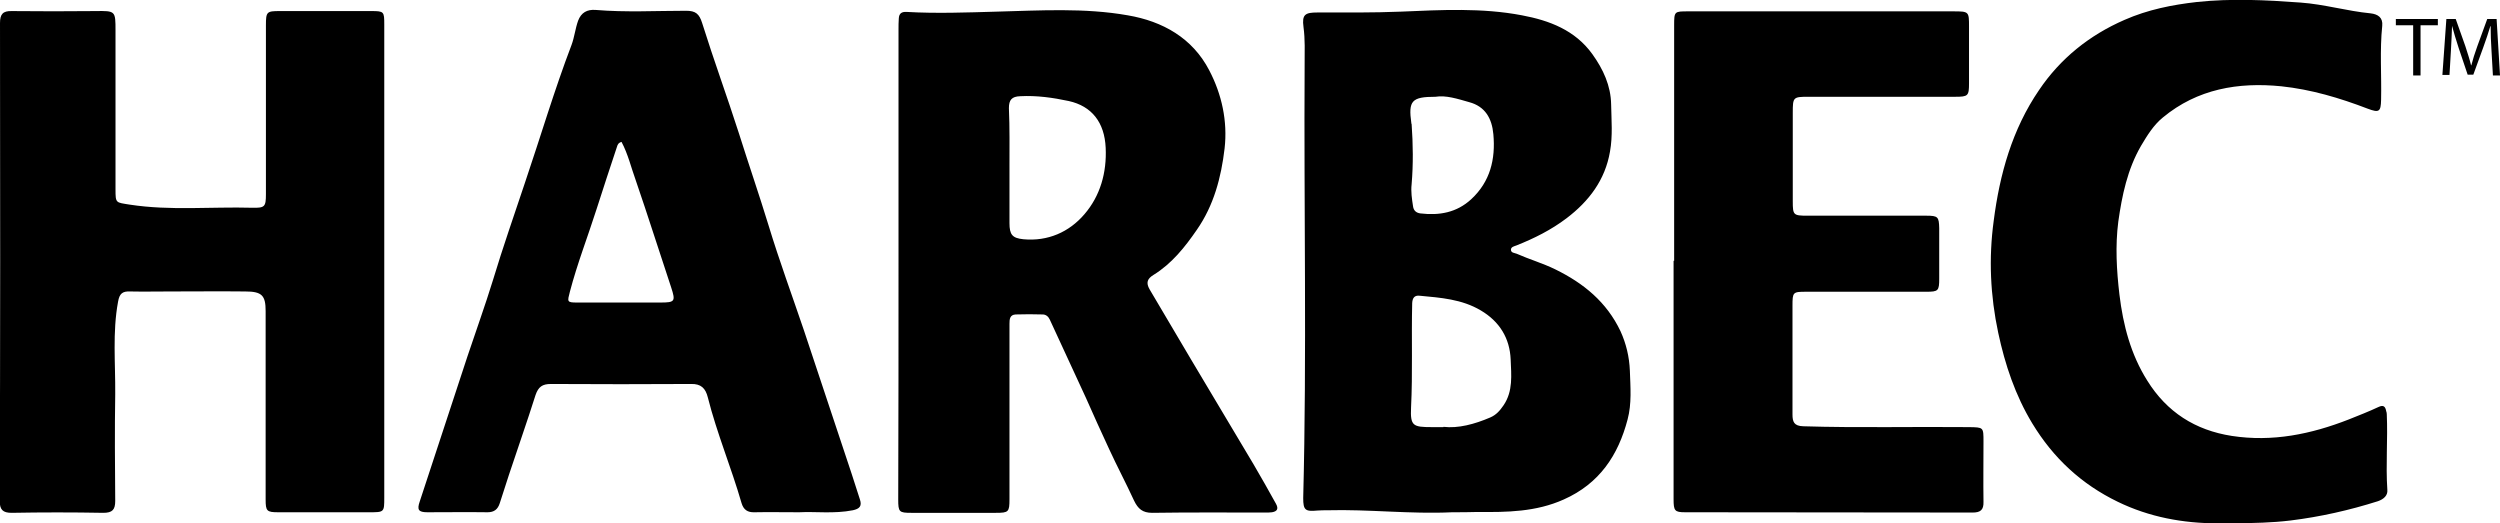 <svg enable-background="new 0 0 880.9 184.4" viewBox="0 0 880.9 184.4" xmlns="http://www.w3.org/2000/svg"><path d="m135.4 92.3v83c0 5.2 0 5.2-5.3 5.2h-32c-4.1 0-4.5-.4-4.5-4.5 0-22.1 0-44.2 0-66.4 0-5.5-1.3-6.9-7.2-6.9-8.8-.1-17.7 0-26.5 0-4.7 0-9.4.1-14.1 0-2.6-.1-3.7.7-4.2 3.6-2 10.8-.9 21.8-1 32.6-.2 12.5-.1 25.1 0 37.6 0 3.1-1 4.2-4.2 4.2-10.8-.2-21.6-.2-32.3 0-3.1 0-4.2-1.1-4.2-4.2.2-56.2.2-112.3.1-168.4 0-3.1 1-4.3 4.2-4.2 9.8.1 19.6.1 29.4 0 7.1-.1 7.1-.1 7.1 6.9v55.9c0 5 .1 4.6 5 5.4 14.3 2.2 28.7.7 43.1 1.1 4.5.1 4.9-.3 4.9-4.8 0-19.8 0-39.7 0-59.5 0-4.8.3-5 4.9-5h32.3c4.4 0 4.5.2 4.5 4.7zm181.2-.2v-81.7c0-1.3 0-2.6.1-3.9.1-1.8 1-2.4 2.8-2.3 10.5.6 21.1.2 31.6-.1 15.4-.4 31-1.4 46.3 1.3 12.3 2.1 22.8 8 28.7 19.4 4.4 8.4 6.5 17.9 5.4 27.5-1.2 10.2-3.8 20.1-9.8 28.7-4.2 6.1-8.8 11.9-15.3 15.9-2.1 1.3-2.7 2.7-1.3 5.1 4.9 8.2 9.7 16.5 14.6 24.7 7.3 12.3 14.7 24.6 22 36.9 2.7 4.6 5.3 9.2 7.9 13.9 1 1.8.4 2.7-1.4 3-.8.1-1.5.1-2.3.1-13.3 0-26.6-.1-39.9.1-3.4 0-5-1.4-6.4-4.3-2.8-6.1-6-12.1-8.8-18.2-2.8-6-5.5-12-8.2-18.1-4.2-9.2-8.5-18.3-12.7-27.5-.5-1.1-1.4-1.8-2.5-1.8-3.2-.1-6.3-.1-9.5 0-2.1.1-2.2 1.7-2.2 3.3v61.8c0 4.5-.3 4.8-4.8 4.8h-29.8c-4.3 0-4.6-.3-4.6-4.7.1-28.1.1-56 .1-83.9zm39.1-33.4v19.9c0 4.1 1 5.3 4.9 5.7 8.6.8 16.1-2.5 21.5-8.8 5.6-6.5 7.9-14.7 7.5-23.4-.4-9-4.9-14.7-13-16.5-5.6-1.2-11.3-2-17.1-1.7-3 .1-4 1.3-4 4.2.3 6.9.2 13.8.2 20.6zm156 121.8c-14.7.7-29.4-1.1-44-.7-1.2 0-2.4 0-3.6.1-4.2.4-4.9-.2-4.9-4.4 1.3-50.9.2-101.9.5-152.9 0-4.4.2-8.7-.4-13.1s.6-5.1 4.9-5.1c9.8 0 19.6.1 29.4-.3 14.2-.6 28.6-1.4 42.7 1.3 9.6 1.8 18.7 5.2 24.8 13.7 3.8 5.3 6.5 11.1 6.6 17.7.1 5.5.6 11.1-.4 16.6-1.7 10-7.4 17.5-15.3 23.5-5.4 4.1-11.4 7.1-17.7 9.6-.8.3-1.9.5-1.9 1.5 0 1.1 1.2 1.1 2 1.4 4.5 2 9.1 3.3 13.6 5.5 10 4.9 18.1 11.5 23 21.8 2 4.4 3.1 9 3.3 13.9.2 5.8.7 11.6-.8 17.2-3.3 12.6-9.9 22.6-22.5 28.2-9.8 4.4-20 4.5-30.4 4.4-3.1.1-6 .1-8.9.1zm-3.1-30.1c5.2.6 10.9-.9 16.5-3.3 2.1-.9 3.4-2.4 4.7-4.3 3.4-5 2.7-10.7 2.5-16.1-.3-7.5-3.9-13.4-10.5-17.3-6.7-4-14.2-4.5-21.6-5.2-1.9-.2-2.5.9-2.6 2.6-.3 12.3.2 24.6-.4 36.8-.3 6.5.7 6.9 7.3 6.9h4.1zm-2.8-116.3c-8.4 0-9.6 1.4-8.5 9.3 0 .1 0 .2.1.3.5 7.1.6 14.1 0 21.2-.3 2.6.1 5.2.5 7.8.2 1.5 1.1 2.3 2.6 2.5 6.7.8 12.8-.3 17.9-5 6.7-6.2 8.6-14.1 7.8-22.9-.5-5.6-2.9-9.8-8.5-11.3-4.2-1.2-8.2-2.5-11.9-1.9zm-224.1 146.4c-6 0-10.9-.1-15.8 0-2.5.1-3.9-.9-4.6-3.2-3.6-12.5-8.7-24.6-11.9-37.3-.8-3.2-2.4-4.8-5.9-4.7-16.5.1-32.9.1-49.4 0-3 0-4.4 1-5.4 3.9-3 9.5-6.3 18.8-9.4 28.2-1.1 3.3-2.1 6.6-3.2 9.9-.7 2.2-2 3.2-4.3 3.2-7.1-.1-14.2 0-21.2 0-3.2 0-3.7-.9-2.7-3.8 5.6-17.1 11.2-34.1 16.8-51.1 3-9 6.2-17.8 9-26.9 3.5-11.6 7.5-23 11.3-34.4 5.5-16.2 10.3-32.5 16.4-48.5 1-2.7 1.3-5.7 2.3-8.5 1.1-2.9 3.2-4 6.1-3.8 10.7.9 21.3.3 32 .3 3.3 0 4.6 1.1 5.6 4.3 4.1 13.1 8.8 25.9 13 39 3.4 10.8 7.1 21.5 10.4 32.3 3.8 12.5 8.3 24.7 12.5 37.1 5.6 16.8 11.2 33.6 16.8 50.5 1 3 1.9 6 2.9 9 .8 2.4-.2 3.3-2.5 3.8-6.6 1.3-13.3.4-18.8.7zm-62.7-130.5c-1.1.3-1.4 1-1.6 1.7-2.4 7.3-4.9 14.7-7.2 22-3.1 9.7-6.8 19.2-9.4 29.1-.9 3.5-1.1 3.8 2.5 3.8h29.4c5.1 0 5.4-.4 3.8-5.3-4.2-12.6-8.2-25.3-12.5-37.8-1.6-4.4-2.7-9.2-5-13.5zm370.9 41.9v-83c0-4.9.1-4.9 4.9-4.9h93.5c5.5 0 5.5.1 5.5 5.4v19.9c0 4.5-.3 4.8-4.9 4.8h-51.6c-5.5 0-5.6.1-5.6 5.7v31.1c0 4.9.2 5.1 5.2 5.1h41.8c4.2 0 4.5.4 4.6 4.4v17.7c0 4.4-.3 4.7-4.6 4.7-14.1 0-28.1 0-42.2 0-4.8 0-4.9.1-4.9 5v38.2c0 2.6.5 4.1 3.8 4.2 19.5.6 39 .1 58.5.3 5 .1 5 0 5 5.1 0 7.1-.1 14.2 0 21.2.1 2.9-1.1 3.8-3.8 3.8-33.8-.1-67.6 0-101.3-.1-3.7 0-4.1-.5-4.1-4.6v-84zm197.5 92.5h-5.9c-12.3 0-24.2-2.2-35.3-7.6-12.8-6.2-22.7-15.4-30.1-27.6-6-9.9-9.6-20.7-12-31.9-2.8-13.1-3.4-26.3-1.6-39.5 2.1-16.4 6.5-32.2 16-46.1 7.5-11.1 17.7-19.3 30.1-24.7 8.2-3.6 16.7-5.3 25.5-6.3 12.2-1.3 24.3-.7 36.5.2 8.4.6 16.4 3 24.7 3.8 2.6.3 4.4 1.5 4.1 4.4-.9 8.7-.2 17.4-.4 26.1-.1 4.2-.7 4.6-4.7 3.1-9.9-3.8-20-6.8-30.5-7.9-15.1-1.5-29.5.9-41.7 11-3.3 2.7-5.5 6.3-7.7 10-4.8 8.3-6.7 17.5-8 26.7-1.1 8.5-.6 17.2.4 25.7 1.3 10.8 4 21.1 9.8 30.3 6.9 11.1 16.9 17.5 29.8 19.5 14.3 2.2 27.9-.6 41.2-5.8 3.5-1.4 7.1-2.8 10.5-4.4 1.7-.8 2.4-.2 2.7 1.5.1.3.2.6.2 1 .4 8.9-.4 17.8.2 26.7.2 2-1.3 3.3-3.3 4-10.1 3.2-20.3 5.5-30.8 6.8-6.5.8-13 .9-19.7 1zm62.9-175.5h-6.1v-2.2h14.8v2.2h-6.1v17.7h-2.6zm27.6 8.9c-.2-2.8-.3-6.1-.3-8.6h-.1c-.7 2.3-1.5 4.8-2.5 7.5l-3.5 9.6h-2l-3.2-9.5c-.9-2.8-1.7-5.4-2.3-7.7-.1 2.5-.2 5.8-.4 8.8l-.5 8.5h-2.5l1.4-19.7h3.3l3.4 9.6c.8 2.5 1.5 4.6 2 6.7h.1c.5-2 1.2-4.2 2.1-6.7l3.5-9.6h3.3l1.2 19.9h-2.5z"/></svg>